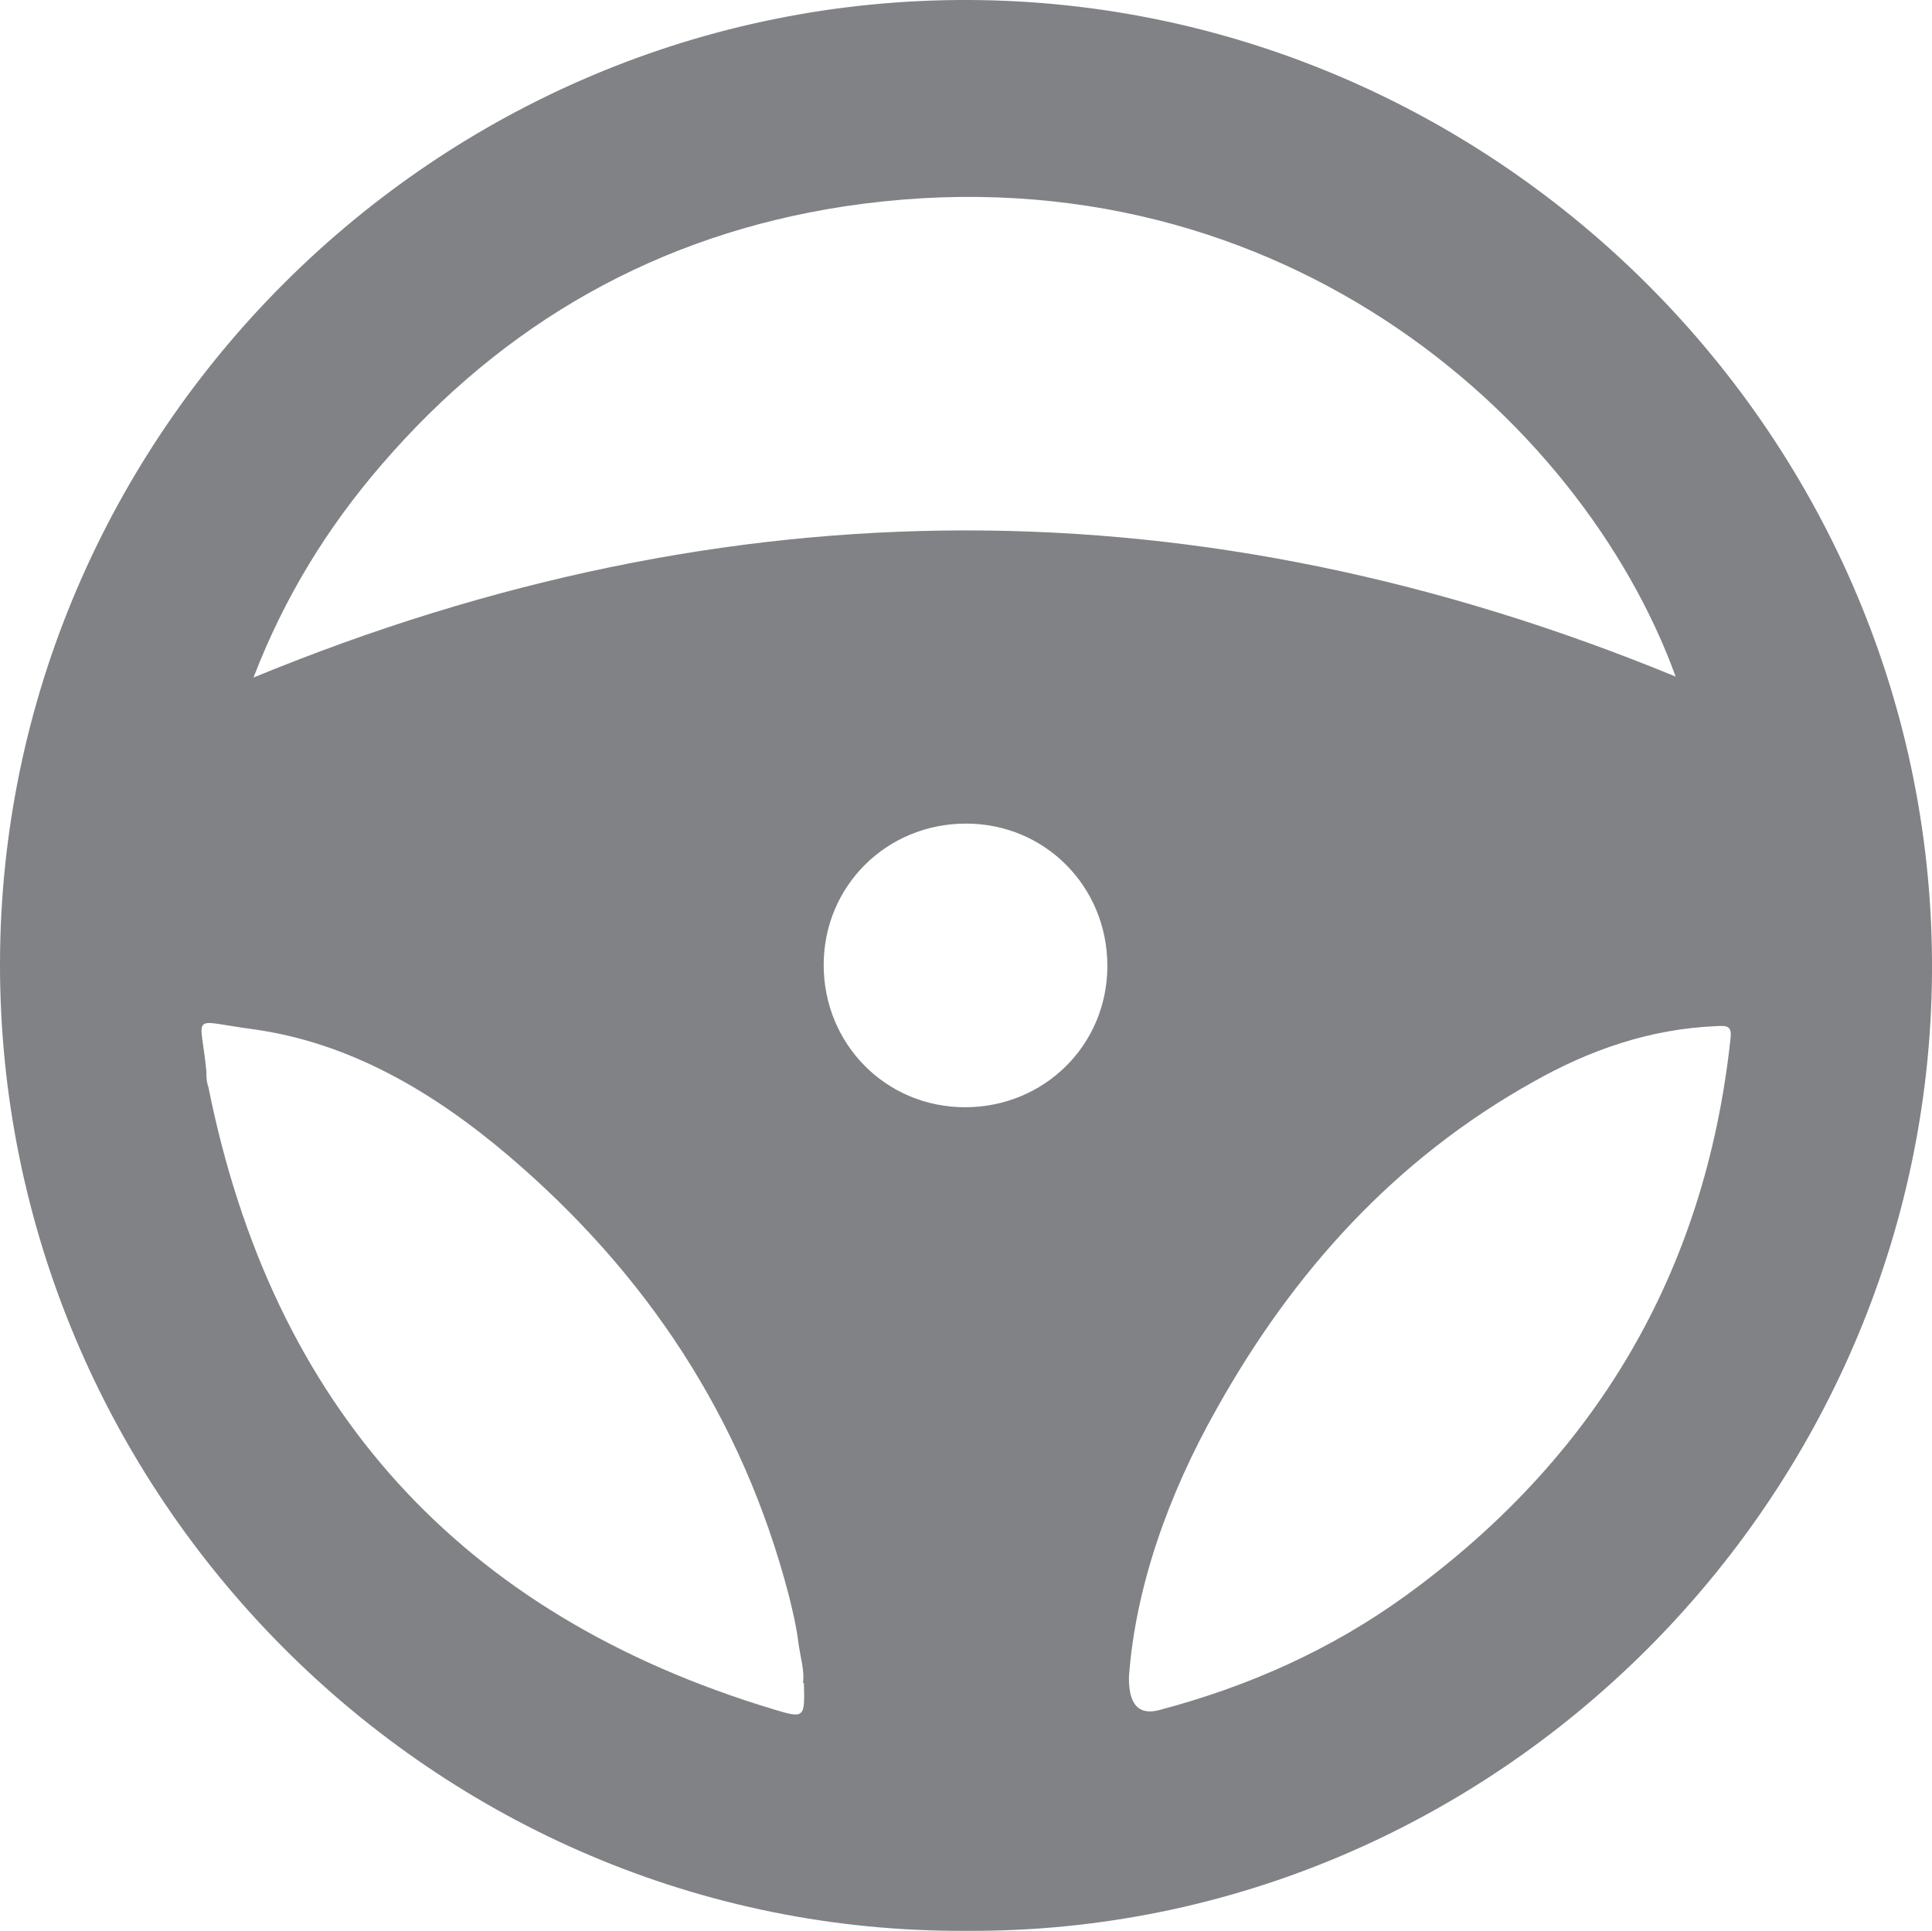 <?xml version="1.0" encoding="UTF-8"?>
<svg id="Layer_2" data-name="Layer 2" xmlns="http://www.w3.org/2000/svg" viewBox="0 0 20.5 20.49">
  <defs>
    <style>
      .cls-1 {
        fill: #808285;
        stroke-width: 0px;
      }
    </style>
  </defs>
  <g id="Layer_1-2" data-name="Layer 1">
    <path class="cls-1" d="m10.25,20.49C4.6,20.52-.01,15.86,0,10.22.01,4.61,4.62-.02,10.28,0c5.6.02,10.26,4.65,10.22,10.33-.04,5.57-4.63,10.19-10.24,10.16Zm7.53-13.31c-1.01-2.78-4.31-5.67-8.82-4.99-1.97.3-3.61,1.23-4.91,2.74-.57.66-1.03,1.4-1.36,2.26,5.05-2.08,10.06-2.08,15.09-.01Zm-5.8,10.58q-.02.47.31.39c.95-.25,1.83-.64,2.63-1.22,2.01-1.46,3.17-3.42,3.44-5.89.02-.15-.02-.16-.16-.15-.69.03-1.33.25-1.93.59-1.47.82-2.55,2.02-3.36,3.47-.52.92-.86,1.9-.93,2.83Zm-3.46.1c.02-.13-.03-.28-.05-.44-.02-.16-.06-.33-.1-.49-.49-1.88-1.51-3.42-2.98-4.67-.79-.67-1.68-1.2-2.72-1.34-.67-.09-.54-.18-.48.45,0,.05,0,.11.02.16.68,3.4,2.68,5.61,6,6.61.33.1.33.09.32-.28Zm1.73-9.12c-.84,0-1.51.66-1.51,1.5,0,.84.66,1.51,1.5,1.51.84,0,1.51-.66,1.51-1.5,0-.84-.66-1.51-1.5-1.51Z"/>
  </g>
</svg>